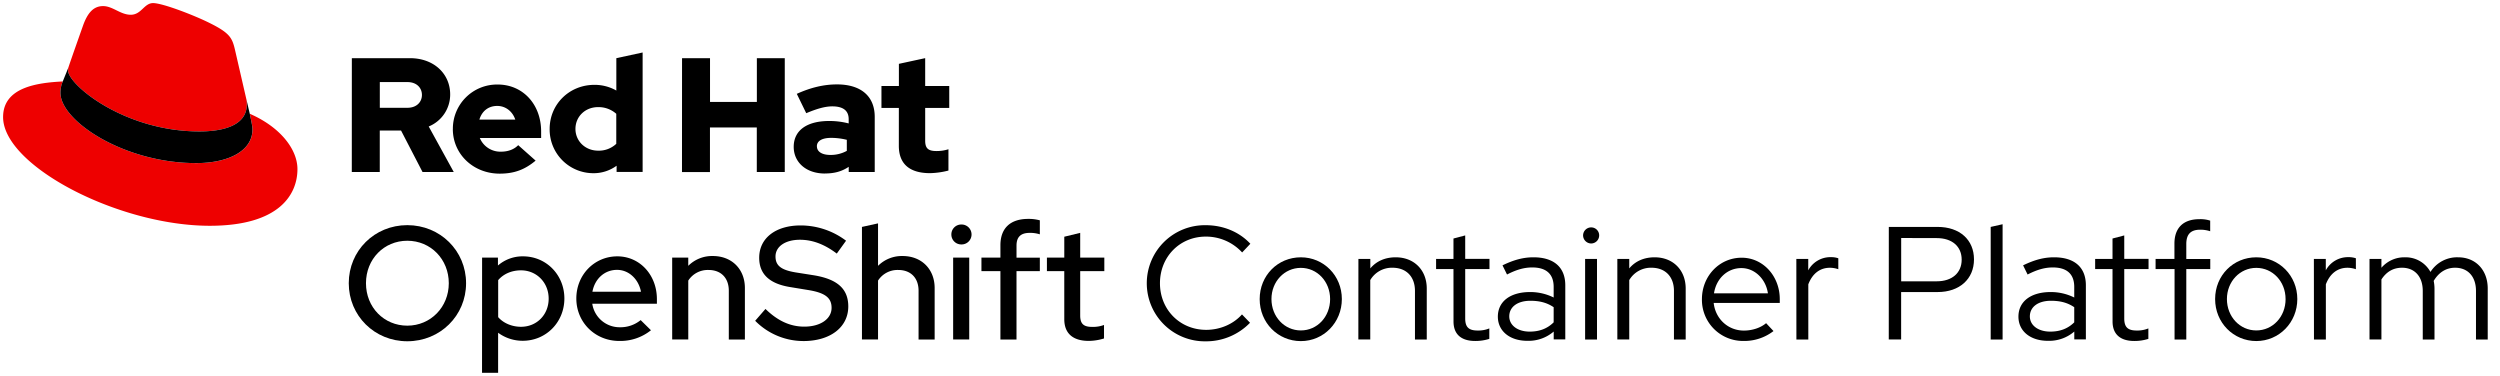 <?xml version="1.0" encoding="UTF-8"?> <svg xmlns="http://www.w3.org/2000/svg" id="Logos" viewBox="0 0 1616.65 243.07"><defs><style>.cls-1{fill:#e00;}</style></defs><title>Logo-Red_Hat-OpenShift_Container_Platform-A-Standard-RGB</title><path d="M263.39,220.68c-21.22,0-37.86-16.53-37.86-37.54s16.64-37.55,37.86-37.55,38,16.54,38,37.55S284.6,220.68,263.39,220.68Zm0-65c-15.08,0-26.73,11.86-26.73,27.46s11.65,27.45,26.73,27.45,26.83-12,26.83-27.45S278.57,155.68,263.39,155.68Z"></path><path d="M311.75,166.6H322v5.1a24.16,24.16,0,0,1,16.23-5.93c15,0,26.73,12,26.73,27.25s-11.76,27.35-26.94,27.35a26.7,26.7,0,0,1-15.91-5.2v25.9h-10.4Zm10.4,14.56v23.92c3.32,3.85,8.84,6.24,14.76,6.24,10.2,0,17.89-7.8,17.89-18.2s-7.8-18.3-17.89-18.3C330.88,174.82,325.58,177.11,322.15,181.16Z"></path><path d="M400.46,220.48c-15.6,0-27.77-12-27.77-27.46,0-15.29,11.65-27.25,26.52-27.25,14.56,0,25.58,12.06,25.58,27.66v3H383a17.85,17.85,0,0,0,17.88,15.19A20.57,20.57,0,0,0,414.29,207l6.66,6.56A31.62,31.62,0,0,1,400.46,220.48Zm-17.37-31.83H414.5c-1.56-8.11-7.8-14.14-15.5-14.14C391,174.51,384.65,180.23,383.09,188.65Z"></path><path d="M434.67,166.6h10.4v5.31A21.77,21.77,0,0,1,461,165.56c12.16,0,20.69,8.43,20.69,20.7v33.28h-10.4V188c0-8.32-5.09-13.42-13.1-13.42a15,15,0,0,0-13.11,6.86v38.07h-10.4Z"></path><path d="M495,199.78c7.9,7.7,16,11.44,25.07,11.44,10.5,0,17.68-5,17.68-12.17,0-6.45-4.16-9.67-14.77-11.44l-12.17-2c-13.31-2.18-19.87-8.42-19.87-18.92,0-12.69,10.61-20.91,26.84-20.91a48.88,48.88,0,0,1,29.33,9.88l-6,8.32c-7.9-6-15.7-8.94-23.81-8.94-9.47,0-15.81,4.36-15.81,10.81,0,5.93,3.64,8.74,13,10.3L526.19,178c15.39,2.5,22.36,8.84,22.36,20.18,0,13.42-11.65,22.36-29,22.36a43.88,43.88,0,0,1-31.21-13.1Z"></path><path d="M557.39,146.74l10.4-2.29v27.46a21.77,21.77,0,0,1,15.91-6.35c12.17,0,20.7,8.43,20.7,20.7v33.28H594V188c0-8.32-5.1-13.42-13.11-13.42a15,15,0,0,0-13.1,6.86v38.07h-10.4Z"></path><path d="M615.21,151.62a6.39,6.39,0,0,1,6.35-6.44,6.45,6.45,0,1,1,0,12.89A6.39,6.39,0,0,1,615.21,151.62Zm11.55,67.92h-10.4V166.6h10.4Z"></path><path d="M646.93,166.6v-8c0-11,6.35-17.05,18-17.05a27.45,27.45,0,0,1,7.49.93v9.05a20.73,20.73,0,0,0-6.55-.94c-5.72,0-8.53,2.6-8.53,8.22v7.8h15.08v8.74H657.33v44.2h-10.4v-44.2H634.66V166.6Z"></path><path d="M688.22,175.34H677V166.6h11.23V153.08l10.29-2.5v16h15.6v8.74h-15.6V204c0,5.41,2.19,7.39,7.8,7.39a20.37,20.37,0,0,0,7.6-1.25v8.73a34.32,34.32,0,0,1-9.88,1.57c-10.3,0-15.81-4.89-15.81-14Z"></path><path d="M803.14,203.32l5.2,5.4a39.47,39.47,0,0,1-28.6,12,37.55,37.55,0,1,1,0-75.09c11.33,0,21.73,4.37,28.81,12l-5.31,5.62A31.73,31.73,0,0,0,779.74,153c-16.85,0-29.64,13.1-29.64,30.16S763,213.3,780,213.3C789,213.3,797.63,209.56,803.14,203.32Z"></path><path d="M841.2,166.39c14.77,0,26.52,11.86,26.52,27S856,220.58,841.2,220.58s-26.62-11.86-26.62-27.15S826.33,166.39,841.2,166.39Zm18.93,27c0-11.33-8.32-20.17-18.93-20.17s-19,8.84-19,20.17,8.32,20.29,19,20.29S860.13,204.77,860.13,193.43Z"></path><path d="M878.43,167.43h7.7v6.14c4-4.78,9.67-7.18,16.43-7.18,11.86,0,20.07,8.22,20.07,20.18v33H915V188.13c0-9.26-5.62-15-14.56-15a16.21,16.21,0,0,0-14.35,8v38.38h-7.7Z"></path><path d="M939.9,174H928.66v-6.56H939.9v-13.2l7.59-2v15.18h15.7V174h-15.7v31.92c0,5.62,2.29,7.81,8,7.81a18.58,18.58,0,0,0,7.59-1.36v6.76a29.47,29.47,0,0,1-9.15,1.36c-9.05,0-14-4.37-14-12.59Z"></path><path d="M968.6,204.77c0-9.78,8-15.91,20.8-15.91a33.87,33.87,0,0,1,15.29,3.53v-6.86c0-8.32-4.79-12.58-13.84-12.58-5.09,0-10.08,1.35-16.32,4.57l-2.92-5.93c7.49-3.64,13.63-5.2,20-5.2,13.21,0,20.6,6.45,20.6,18.1v35h-7.49v-5.1a24.81,24.81,0,0,1-16.85,6C976.4,220.48,968.6,214.13,968.6,204.77Zm20.59,9.67c6.24,0,11.34-1.87,15.5-6v-9.78c-4.27-2.91-9.05-4.16-15.08-4.16-8.32,0-13.63,4-13.63,10.09C976,210.39,981.39,214.44,989.19,214.44Z"></path><path d="M1023.72,152.25a5.22,5.22,0,0,1,5.2-5.2,5.15,5.15,0,0,1,5.2,5.2,5.22,5.22,0,0,1-5.2,5.2A5.28,5.28,0,0,1,1023.72,152.25Zm9,67.29h-7.69V167.43h7.69Z"></path><path d="M1045.87,167.43h7.7v6.14c4-4.78,9.67-7.18,16.43-7.18,11.85,0,20.07,8.22,20.07,20.18v33h-7.59V188.13c0-9.26-5.62-15-14.56-15a16.2,16.2,0,0,0-14.35,8v38.38h-7.7Z"></path><path d="M1127.41,220.48a26.57,26.57,0,0,1-26.84-27c0-15,11.34-26.83,25.69-26.83,13.83,0,24.65,11.86,24.65,26.83v2.4h-42.74c1.14,10.29,9.25,17.89,19.55,17.89,5.41,0,10.81-1.77,14.35-4.79l4.78,5.1A30.82,30.82,0,0,1,1127.41,220.48Zm-19-30.79h34.84c-1.35-9.26-8.52-16.33-17.16-16.33C1117,173.36,1109.83,180.12,1108.37,189.69Z"></path><path d="M1161.62,167.43h7.7v7.39a16.25,16.25,0,0,1,14.56-8.53,14.19,14.19,0,0,1,4.88.73v7.07a17,17,0,0,0-5.4-.94c-6.45,0-11.34,3.75-14,10.72v35.67h-7.7Z"></path><path d="M1221.42,146.74H1253c14.25,0,23.5,8.32,23.5,21s-9.36,21.12-23.5,21.12h-23.61v30.68h-8Zm8,7.17v28h23c9.88,0,16.12-5.41,16.12-14s-6.24-13.94-16.12-13.94Z"></path><path d="M1295,219.54h-7.7v-72.8L1295,145Z"></path><path d="M1305.24,204.77c0-9.78,8-15.91,20.8-15.91a33.87,33.87,0,0,1,15.29,3.53v-6.86c0-8.32-4.78-12.58-13.83-12.58-5.1,0-10.09,1.35-16.33,4.57l-2.91-5.93c7.49-3.64,13.62-5.2,20-5.2,13.2,0,20.59,6.45,20.59,18.1v35h-7.49v-5.1a24.81,24.81,0,0,1-16.85,6C1313,220.48,1305.24,214.13,1305.24,204.77Zm20.59,9.67c6.24,0,11.34-1.87,15.5-6v-9.78c-4.26-2.91-9-4.16-15.08-4.16-8.32,0-13.62,4-13.62,10.09C1312.63,210.39,1318,214.44,1325.83,214.44Z"></path><path d="M1366.08,174h-11.23v-6.56h11.23v-13.2l7.59-2v15.18h15.71V174h-15.71v31.92c0,5.62,2.29,7.81,8,7.81a18.55,18.55,0,0,0,7.59-1.36v6.76a29.38,29.38,0,0,1-9.15,1.36c-9,0-14-4.37-14-12.59Z"></path><path d="M1406.12,167.43v-9.88c0-10.19,5.72-15.81,16.12-15.81a20.15,20.15,0,0,1,7,.94v6.86a20.15,20.15,0,0,0-6.45-1c-6.13,0-9,2.92-9,9.26v9.67h15.5V174h-15.5v45.55h-7.59V174h-12.27v-6.56Z"></path><path d="M1459.06,166.39c14.77,0,26.52,11.86,26.52,27s-11.75,27.15-26.52,27.15-26.63-11.86-26.63-27.15S1444.18,166.39,1459.06,166.39Zm18.93,27c0-11.33-8.32-20.17-18.93-20.17s-19,8.84-19,20.17,8.32,20.29,19,20.29S1478,204.77,1478,193.43Z"></path><path d="M1496.29,167.43H1504v7.39a16.26,16.26,0,0,1,14.56-8.53,14.21,14.21,0,0,1,4.89.73v7.07a17,17,0,0,0-5.41-.94c-6.44,0-11.33,3.75-14,10.72v35.67h-7.69Z"></path><path d="M1532.27,167.43h7.7v5.72a19.52,19.52,0,0,1,15.29-6.76,18.27,18.27,0,0,1,16.43,9.47,20.39,20.39,0,0,1,17.89-9.47c11.33,0,19.13,8.22,19.13,20.18v33h-7.59V188.13c0-9.26-5.2-15-13.52-15-5.72,0-10.5,2.92-13.83,8.53a24.44,24.44,0,0,1,.52,4.89v33h-7.59V188.13c0-9.26-5.2-15-13.42-15-5.62,0-10.09,2.6-13.31,7.6v38.79h-7.7Z"></path><path class="cls-1" d="M129,85c12.51,0,30.61-2.58,30.61-17.46a14,14,0,0,0-.31-3.42l-7.45-32.36c-1.72-7.12-3.23-10.35-15.73-16.6C126.39,10.19,105.26,2,99,2c-5.82,0-7.55,7.54-14.45,7.54-6.68,0-11.64-5.6-17.89-5.6-6,0-9.91,4.09-12.93,12.5,0,0-8.41,23.72-9.49,27.16A6.43,6.43,0,0,0,44,45.54C44,54.76,80.33,85,129,85m32.55-11.42c1.73,8.19,1.73,9.05,1.73,10.13,0,14-15.74,21.77-36.43,21.77C80,105.47,39.08,78.1,39.08,60a18.45,18.45,0,0,1,1.51-7.33C23.77,53.52,2,56.54,2,75.72,2,107.2,76.59,146,135.65,146c45.28,0,56.7-20.48,56.7-36.65,0-12.72-11-27.16-30.83-35.78"></path><path d="M161.52,73.57c1.73,8.19,1.73,9.05,1.73,10.13,0,14-15.74,21.77-36.43,21.77C80,105.47,39.08,78.1,39.08,60a18.45,18.45,0,0,1,1.51-7.33l3.66-9.06A6.43,6.43,0,0,0,44,45.54C44,54.76,80.33,85,129,85c12.51,0,30.61-2.58,30.61-17.46a14,14,0,0,0-.31-3.42Z"></path><path d="M581.24,94.3c0,11.89,7.15,17.67,20.19,17.67a52.11,52.11,0,0,0,11.89-1.68V96.51a24.84,24.84,0,0,1-7.68,1.16c-5.37,0-7.36-1.68-7.36-6.73V69.8h15.56V55.6H598.28v-18l-17,3.68V55.6H570V69.8h11.25Zm-53,.32c0-3.68,3.69-5.47,9.26-5.47a43.12,43.12,0,0,1,10.1,1.26v7.15A21.51,21.51,0,0,1,537,100.19c-5.46,0-8.73-2.1-8.73-5.57m5.2,17.56c6,0,10.84-1.26,15.36-4.31v3.37h16.82V75.58c0-13.56-9.14-21-24.39-21-8.52,0-16.94,2-26,6.1l6.1,12.52c6.52-2.74,12-4.42,16.83-4.42,7,0,10.62,2.73,10.62,8.31v2.73a49.53,49.53,0,0,0-12.62-1.58c-14.31,0-22.93,6-22.93,16.73,0,9.78,7.78,17.24,20.19,17.24m-92.44-.94h18.09V82.42h30.29v28.82h18.09V37.62H489.43V65.91H459.14V37.62H441.05ZM372.12,83.37c0-8,6.31-14.1,14.62-14.1a17.22,17.22,0,0,1,11.78,4.32V93a16.36,16.36,0,0,1-11.78,4.42c-8.2,0-14.62-6.1-14.62-14.09m26.61,27.87h16.83V33.94l-17,3.68V58.55a28.3,28.3,0,0,0-14.2-3.68c-16.19,0-28.92,12.51-28.92,28.5A28.25,28.25,0,0,0,383.8,112a25.12,25.12,0,0,0,14.93-4.83Zm-77.19-42.7c5.36,0,9.88,3.47,11.67,8.83H310c1.68-5.57,5.89-8.83,11.57-8.83M292.83,83.47c0,16.2,13.25,28.82,30.28,28.82,9.36,0,16.2-2.53,23.25-8.42l-11.26-10c-2.63,2.74-6.52,4.21-11.14,4.21a14.39,14.39,0,0,1-13.68-8.83h39.65V85.05c0-17.67-11.88-30.39-28.08-30.39a28.57,28.57,0,0,0-29,28.81M263.49,53.08c6,0,9.36,3.78,9.36,8.31s-3.37,8.31-9.36,8.31H245.61V53.08Zm-36,58.16h18.09V84.42h13.77l13.89,26.82h20.19l-16.2-29.45a22.27,22.27,0,0,0,13.88-20.72c0-13.25-10.41-23.45-26-23.45H227.52Z"></path></svg> 